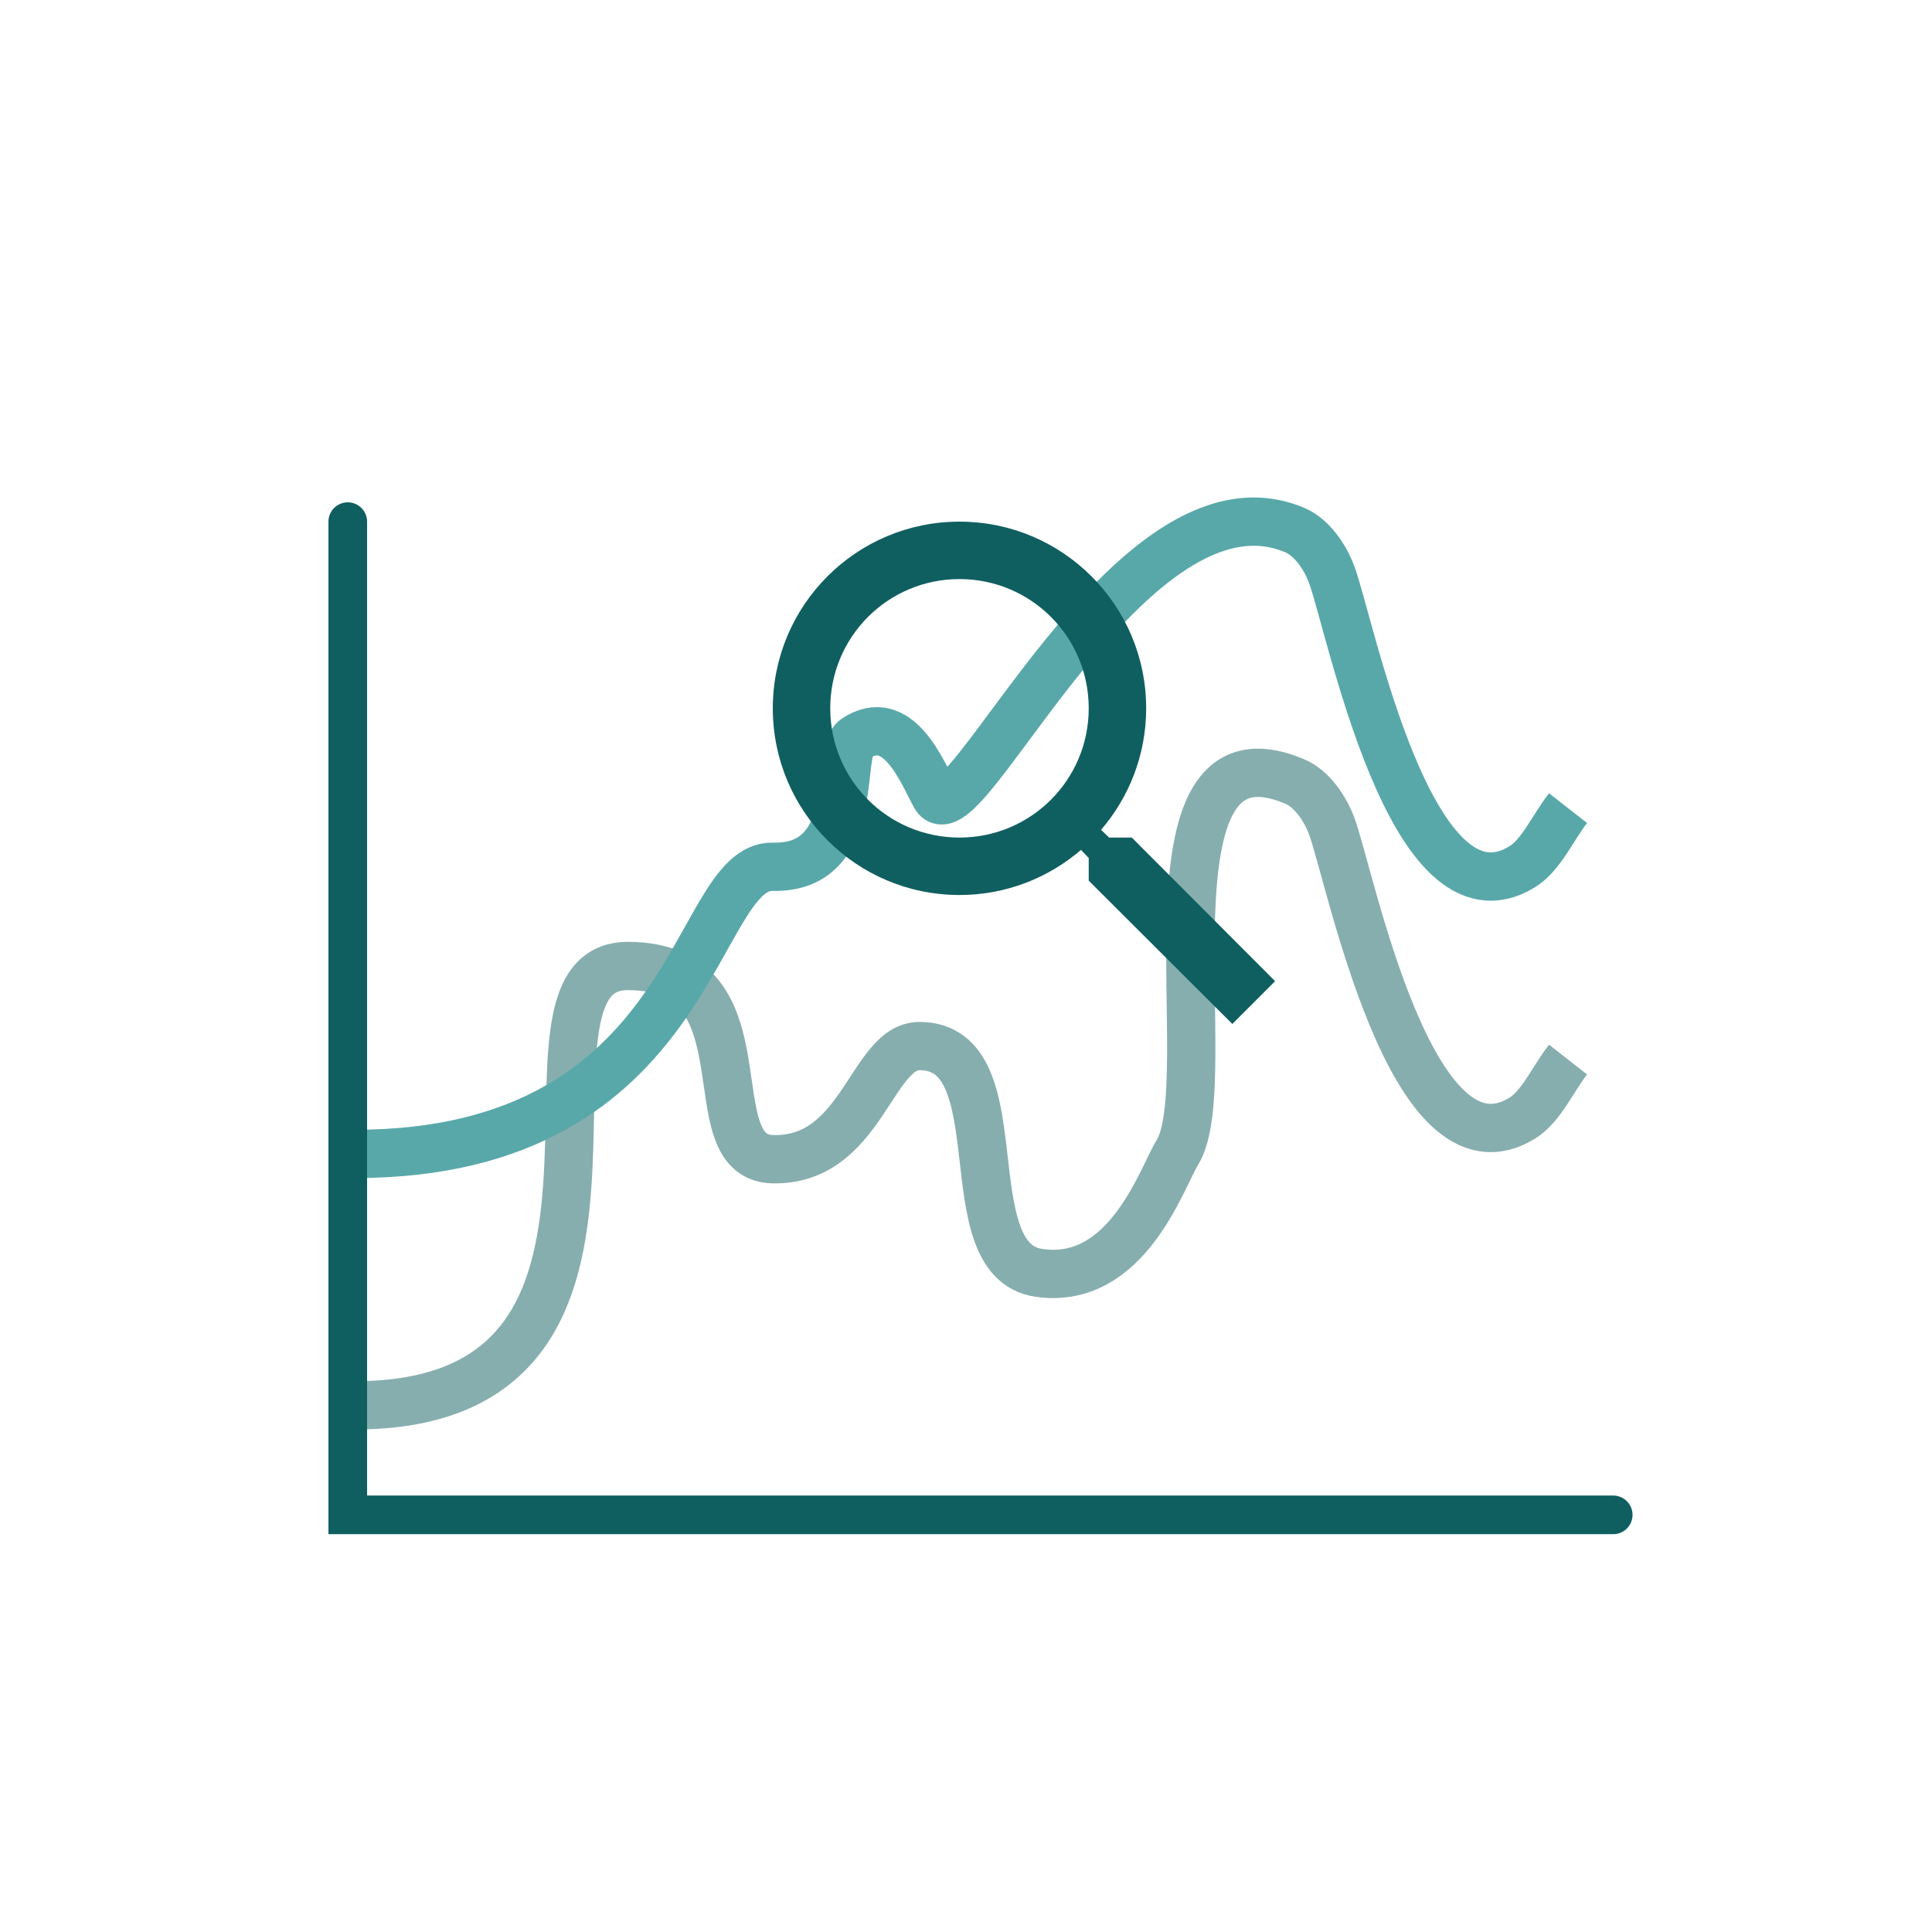 <?xml version="1.0" encoding="UTF-8"?> <svg xmlns="http://www.w3.org/2000/svg" xmlns:xlink="http://www.w3.org/1999/xlink" width="200px" height="200px" viewBox="0 0 200 200" version="1.1"><title>icon-icon-free-solar-system-monitoring</title><g id="Page-1" stroke="none" stroke-width="1" fill="none" fill-rule="evenodd"><g id="Desktop-HD-Copy" transform="translate(-1000, -600)"><g id="icon-icon-free-solar-system-monitoring" transform="translate(1000, 600)"><rect id="Rectangle" x="0" y="0" width="200" height="200"></rect><path d="M36.718,145.479 C72.268,145.479 50.428,100 64.985,100 C80,100 71.684,119.808 80,120 C89.265,120.214 90.191,108.29 95.186,108.29 C105.449,108.29 98.382,130.426 107.538,131.765 C116.694,133.104 120.275,121.889 121.878,119.307 C126.457,111.929 117.016,73.712 134.027,80.897 C135.798,81.645 137.159,83.662 137.837,85.46 C139.787,90.629 146.017,122.844 157.579,115.755 C159.544,114.55 160.744,111.709 162.326,109.687" id="Path-4" stroke="#105F60" stroke-width="5" opacity="0.5"></path><path d="M36.718,119.452 C72.268,119.452 71.684,89.535 80,89.727 C89.265,89.941 86.634,77.759 88.511,76.488 C93,73.448 95.498,80.011 96.81,82.395 C99.638,87.538 117.016,47.684 134.027,54.87 C135.798,55.617 137.159,57.634 137.837,59.432 C139.787,64.601 146.017,96.816 157.579,89.727 C159.544,88.522 160.744,85.681 162.326,83.659" id="Path-4-Copy" stroke="#59A8A9" stroke-width="5"></path><polyline id="Path-2-Copy-2" stroke="#105F60" stroke-width="4" stroke-linecap="round" points="36 54 36 156.818 167 156.818"></polyline><path d="M117.164,86.704 L114.815,86.704 L113.983,85.902 C116.897,82.512 118.651,78.112 118.651,73.325 C118.651,62.652 109.999,54 99.325,54 C88.652,54 80,62.652 80,73.325 C80,83.999 88.652,92.651 99.325,92.651 C104.112,92.651 108.512,90.897 111.902,87.983 L112.704,88.815 L112.704,91.164 L127.57,106 L132,101.57 L117.164,86.704 L117.164,86.704 Z M99.325,86.704 C91.922,86.704 85.946,80.728 85.946,73.325 C85.946,65.922 91.922,59.946 99.325,59.946 C106.728,59.946 112.704,65.922 112.704,73.325 C112.704,80.728 106.728,86.704 99.325,86.704 L99.325,86.704 Z" id="Shape" fill="#105F60"></path></g></g></g></svg> 